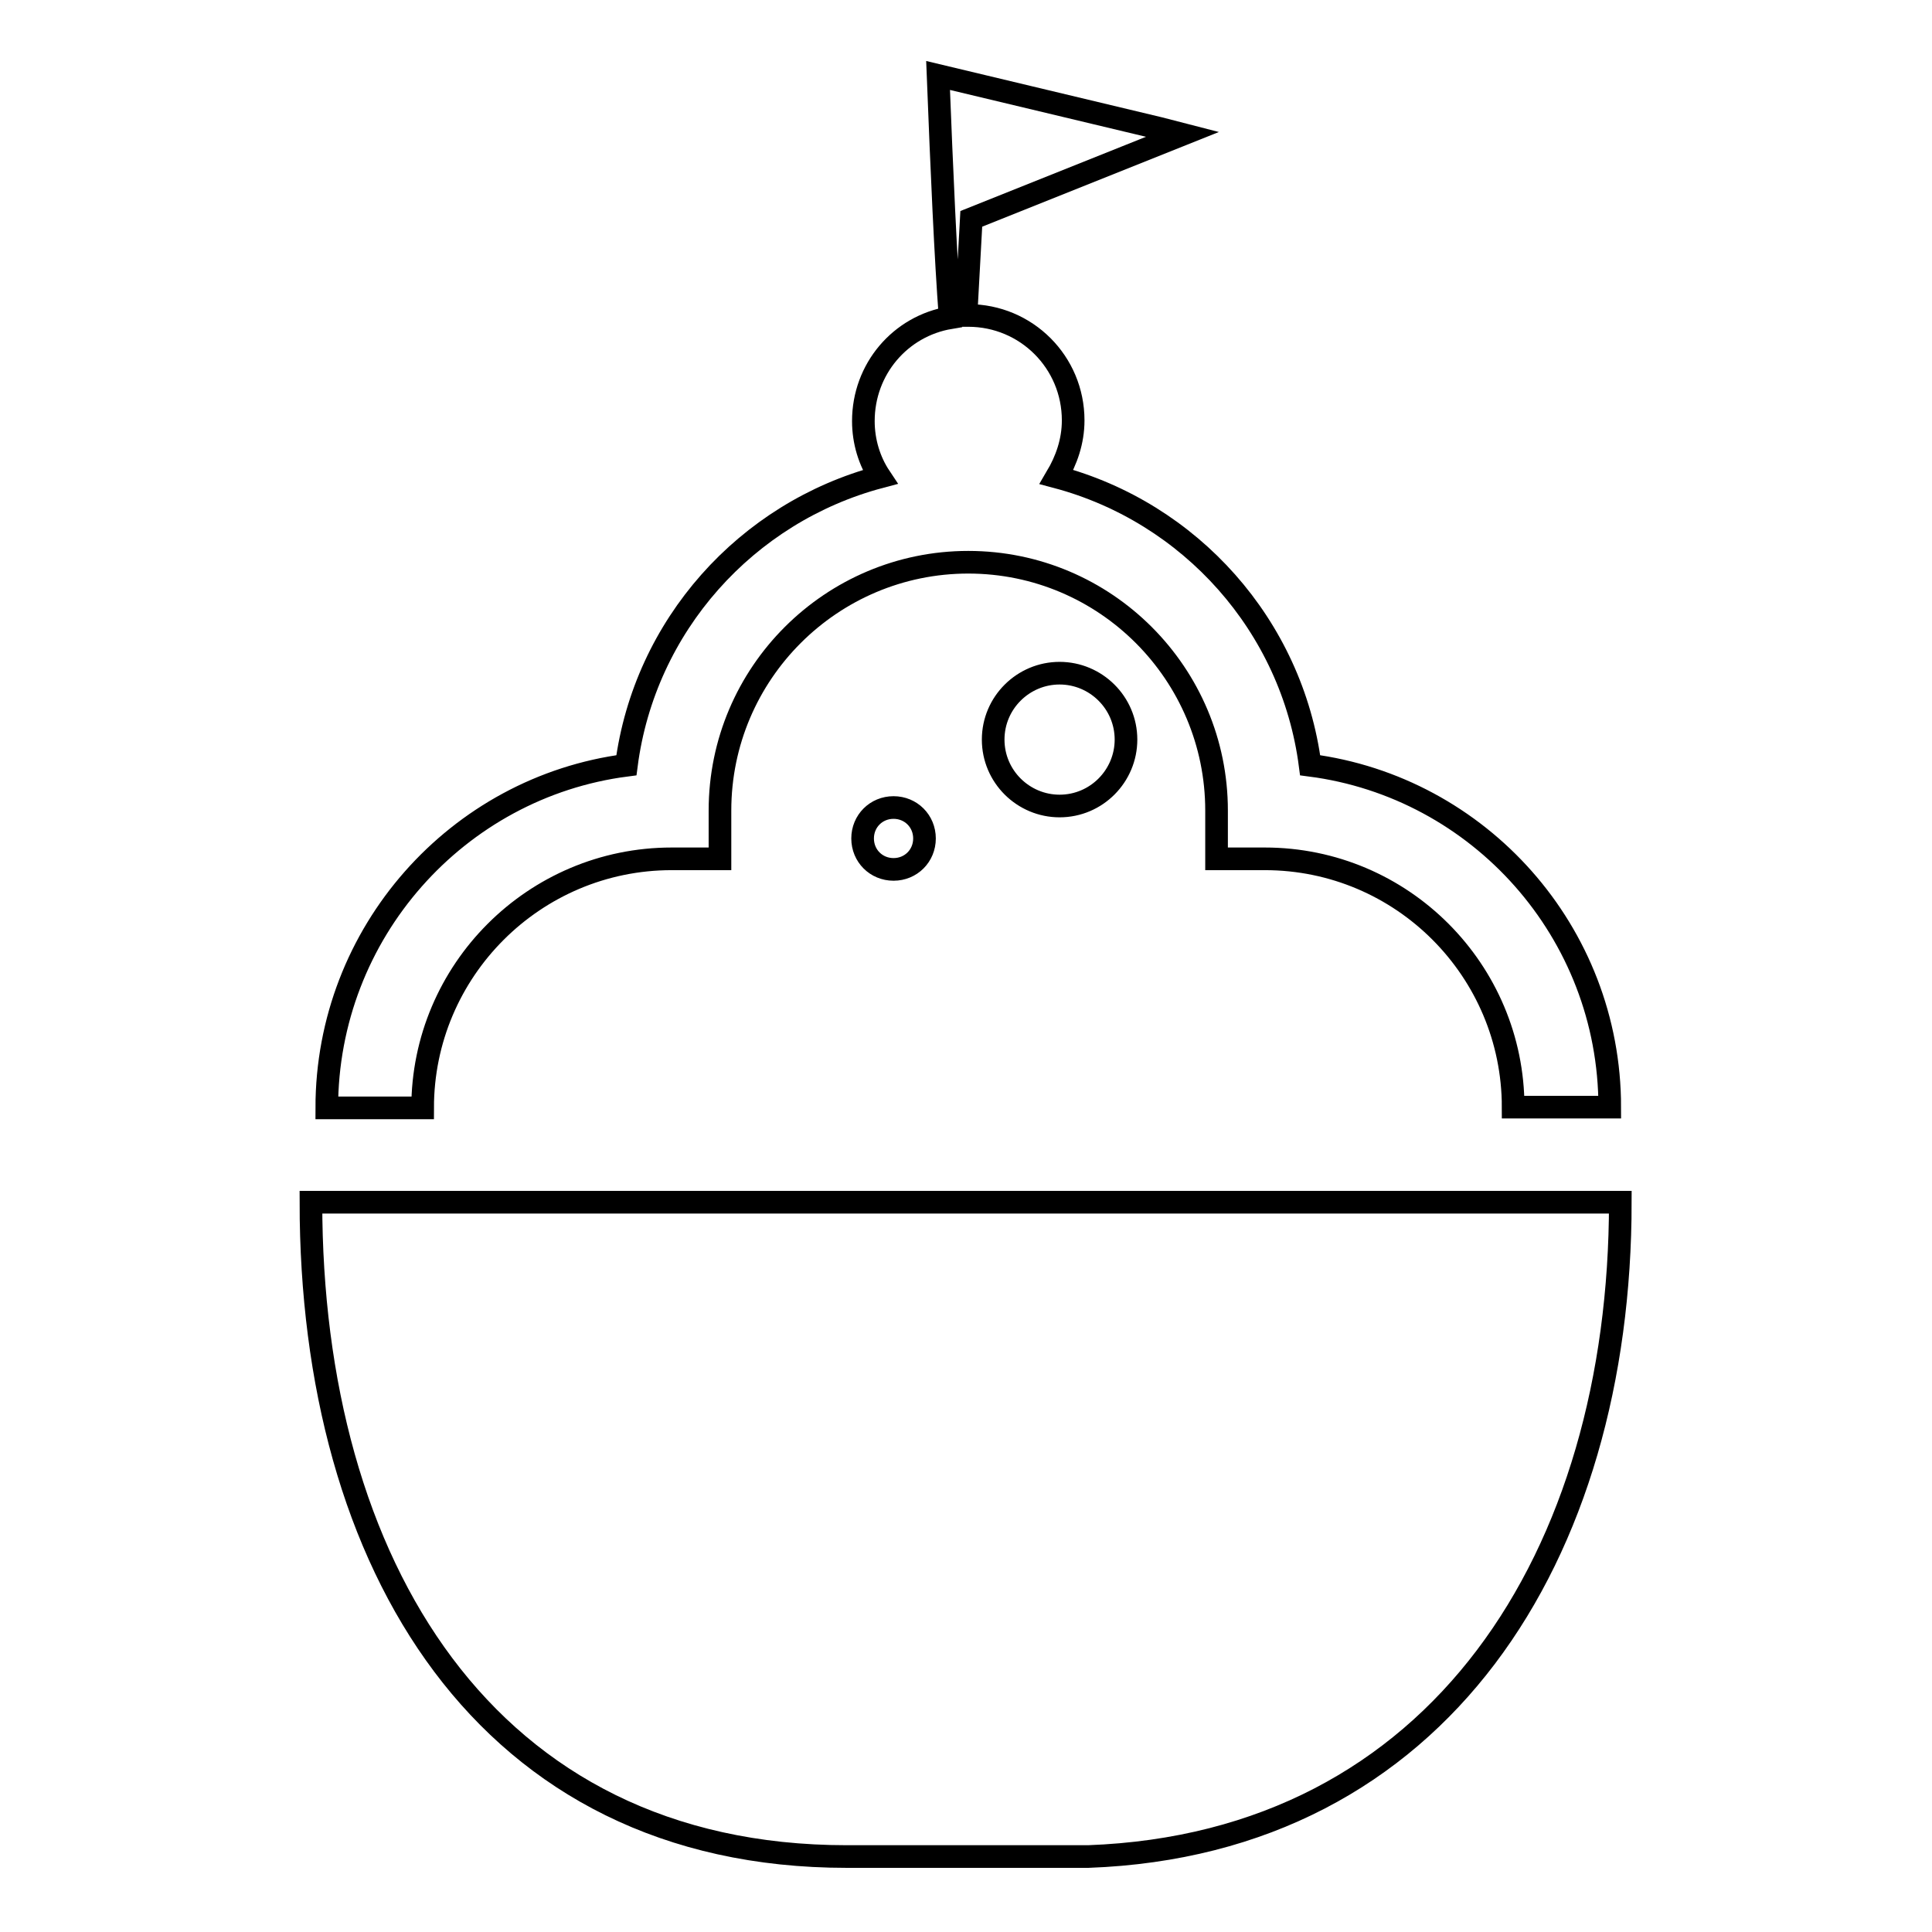 <?xml version="1.0" encoding="utf-8"?>
<!-- Svg Vector Icons : http://www.onlinewebfonts.com/icon -->
<!DOCTYPE svg PUBLIC "-//W3C//DTD SVG 1.1//EN" "http://www.w3.org/Graphics/SVG/1.1/DTD/svg11.dtd">
<svg version="1.1" xmlns="http://www.w3.org/2000/svg" xmlns:xlink="http://www.w3.org/1999/xlink" x="0px" y="0px" viewBox="0 0 256 256" enable-background="new 0 0 256 256" xml:space="preserve">
<g><g><g><path stroke-width="3" fill-opacity="0" stroke="#000000"  d="M214.7,159.3c0,46.8-24,85-70.5,86.7c-1,0-30.9,0-32,0c-47.9,0-71-38.8-71-86.7L214.7,159.3L214.7,159.3z M89,113.8h6.4v-6.4c0-18.2,14.8-32.9,32.9-32.9c18.2,0,32.9,14.8,32.9,32.9v6.4h6.4c18.2,0,32.9,14.8,32.9,32.9h12.8c0-23.2-17.3-42.4-39.7-45.3c-2.4-18.5-15.9-33.5-33.6-38.2c1.3-2.2,2.2-4.7,2.2-7.5c0-7.7-6.2-13.9-13.9-13.9c-0.1,0-0.2,0-0.3,0l0.7-12.8l28-11.2l-3.1-0.8l-29.3-7c0.5,12.8,1,24.2,1.6,32.1c-6.6,1.1-11.5,6.8-11.5,13.7c0,2.7,0.8,5.3,2.2,7.4C98.9,67.9,85.4,82.9,83,101.4c-22.4,2.9-39.7,22.2-39.7,45.4H56C56,128.6,70.8,113.8,89,113.8z M131.6,98c0,4.9,4,8.8,8.8,8.8c4.9,0,8.8-4,8.8-8.8c0-4.9-4-8.8-8.8-8.8C135.6,89.2,131.6,93.1,131.6,98z M114.3,111.1c0,2.3,1.8,4.1,4.1,4.1c2.3,0,4.1-1.8,4.1-4.1s-1.8-4.1-4.1-4.1C116.1,107,114.3,108.8,114.3,111.1z"/></g><g></g><g></g><g></g><g></g><g></g><g></g><g></g><g></g><g></g><g></g><g></g><g></g><g></g><g></g><g></g></g></g>
</svg>